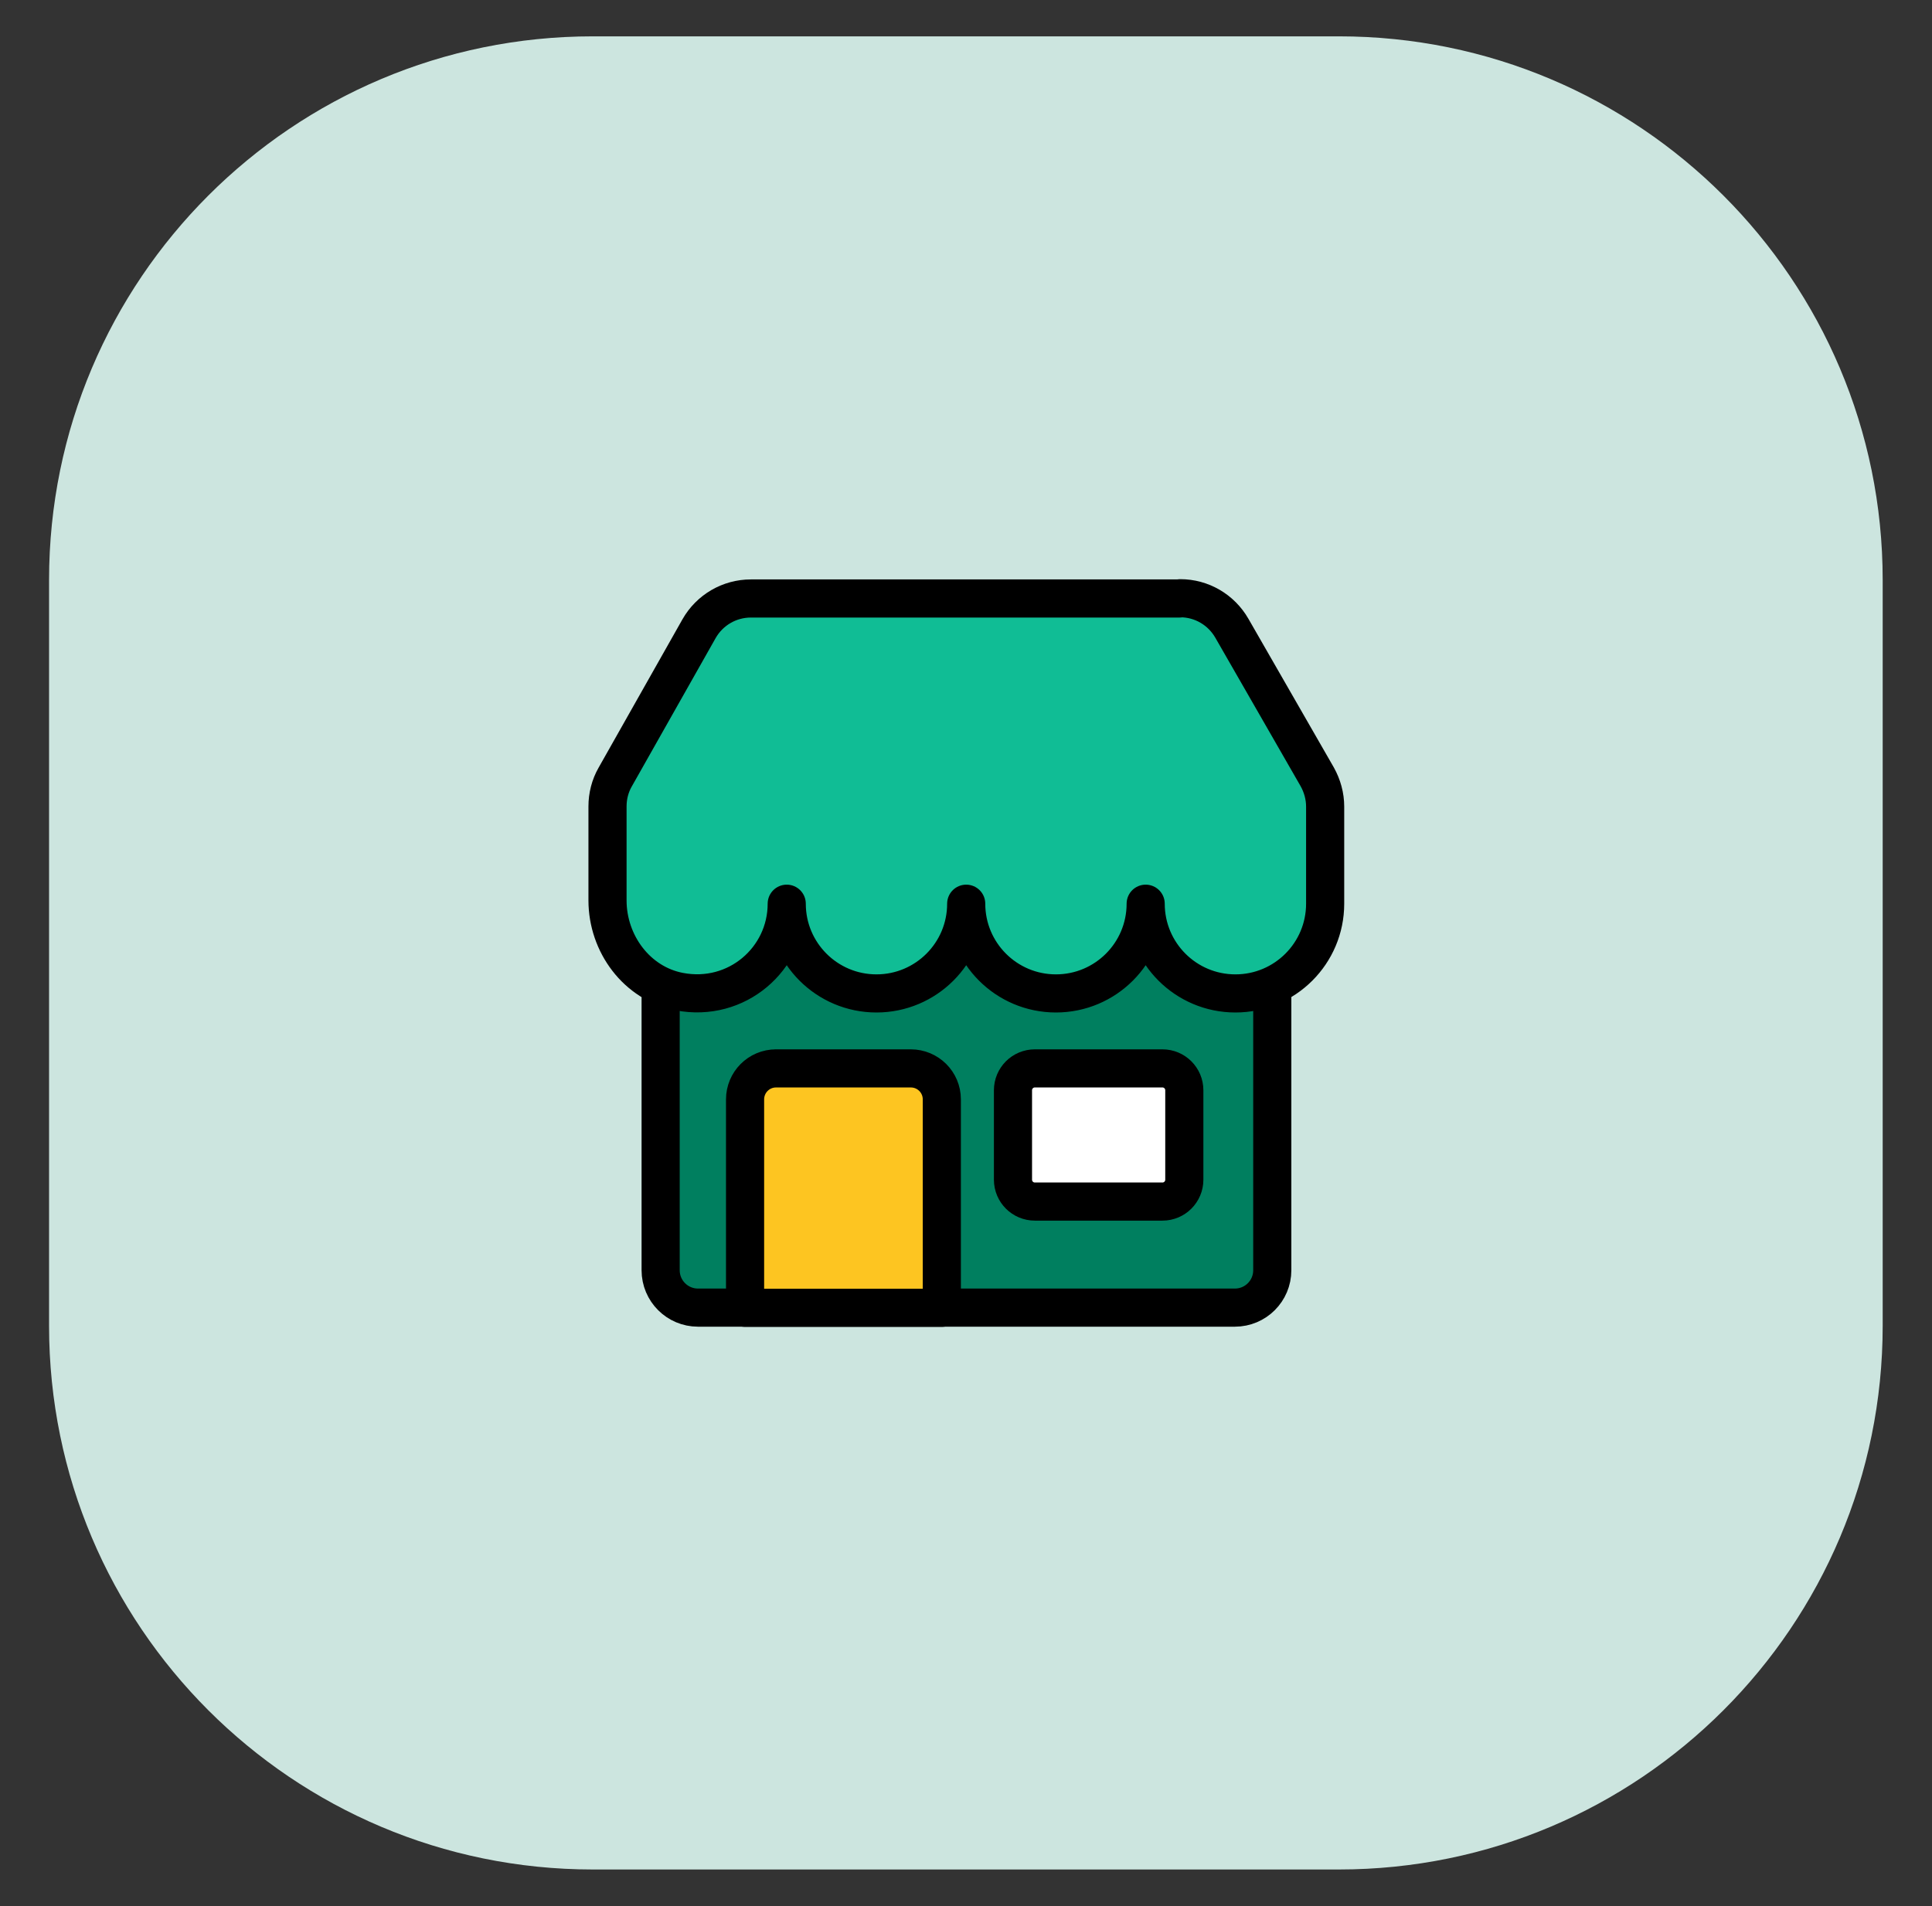 <svg width="76" height="75" viewBox="0 0 76 75" fill="none" xmlns="http://www.w3.org/2000/svg">
<rect x="0" y="0" width="76" height="75" fill="#333333" stroke="none"/>
<path d="M52.67 1.43H23.32C11.506 1.43 1.93 11.006 1.93 22.82V52.17C1.93 63.983 11.506 73.56 23.32 73.56H52.67C64.483 73.56 74.06 63.983 74.06 52.17V22.82C74.06 11.006 64.483 1.43 52.67 1.43Z" fill="#CCE5DF"/>
<path d="M48.578 36.422H27.458C26.646 36.422 25.988 37.08 25.988 37.892V49.982C25.988 50.794 26.646 51.452 27.458 51.452H48.578C49.39 51.452 50.048 50.794 50.048 49.982V37.892C50.048 37.08 49.39 36.422 48.578 36.422Z" fill="#007F5F" stroke="black" stroke-width="1.5" stroke-linecap="round" stroke-linejoin="round"/>
<path d="M46.398 23.549H29.538C28.698 23.549 27.918 23.999 27.498 24.739L24.198 30.579C23.998 30.929 23.898 31.329 23.898 31.729V35.429C23.898 37.129 25.048 38.699 26.728 39.019C28.978 39.449 30.948 37.739 30.948 35.559C30.948 37.509 32.528 39.089 34.478 39.089C36.428 39.089 38.008 37.509 38.008 35.559C38.008 37.509 39.588 39.089 41.538 39.089C43.488 39.089 45.068 37.509 45.068 35.559C45.068 37.509 46.648 39.089 48.598 39.089C50.548 39.089 52.128 37.509 52.128 35.559V31.739C52.128 31.329 52.018 30.929 51.818 30.569L48.458 24.719C48.038 23.989 47.268 23.539 46.428 23.539L46.398 23.549Z" fill="#10BD95" stroke="black" stroke-width="1.5" stroke-linecap="round" stroke-linejoin="round"/>
<path d="M30.519 42.039H35.829C36.499 42.039 37.049 42.579 37.049 43.259V51.459H29.309V43.259C29.309 42.589 29.849 42.039 30.529 42.039H30.519Z" fill="#FDC521" stroke="black" stroke-width="1.5" stroke-linejoin="round"/>
<path d="M45.728 42.039H40.708C40.233 42.039 39.848 42.424 39.848 42.899V46.419C39.848 46.894 40.233 47.279 40.708 47.279H45.728C46.203 47.279 46.588 46.894 46.588 46.419V42.899C46.588 42.424 46.203 42.039 45.728 42.039Z" fill="white" stroke="black" stroke-width="1.5" stroke-linecap="round" stroke-linejoin="round"/>
</svg>
